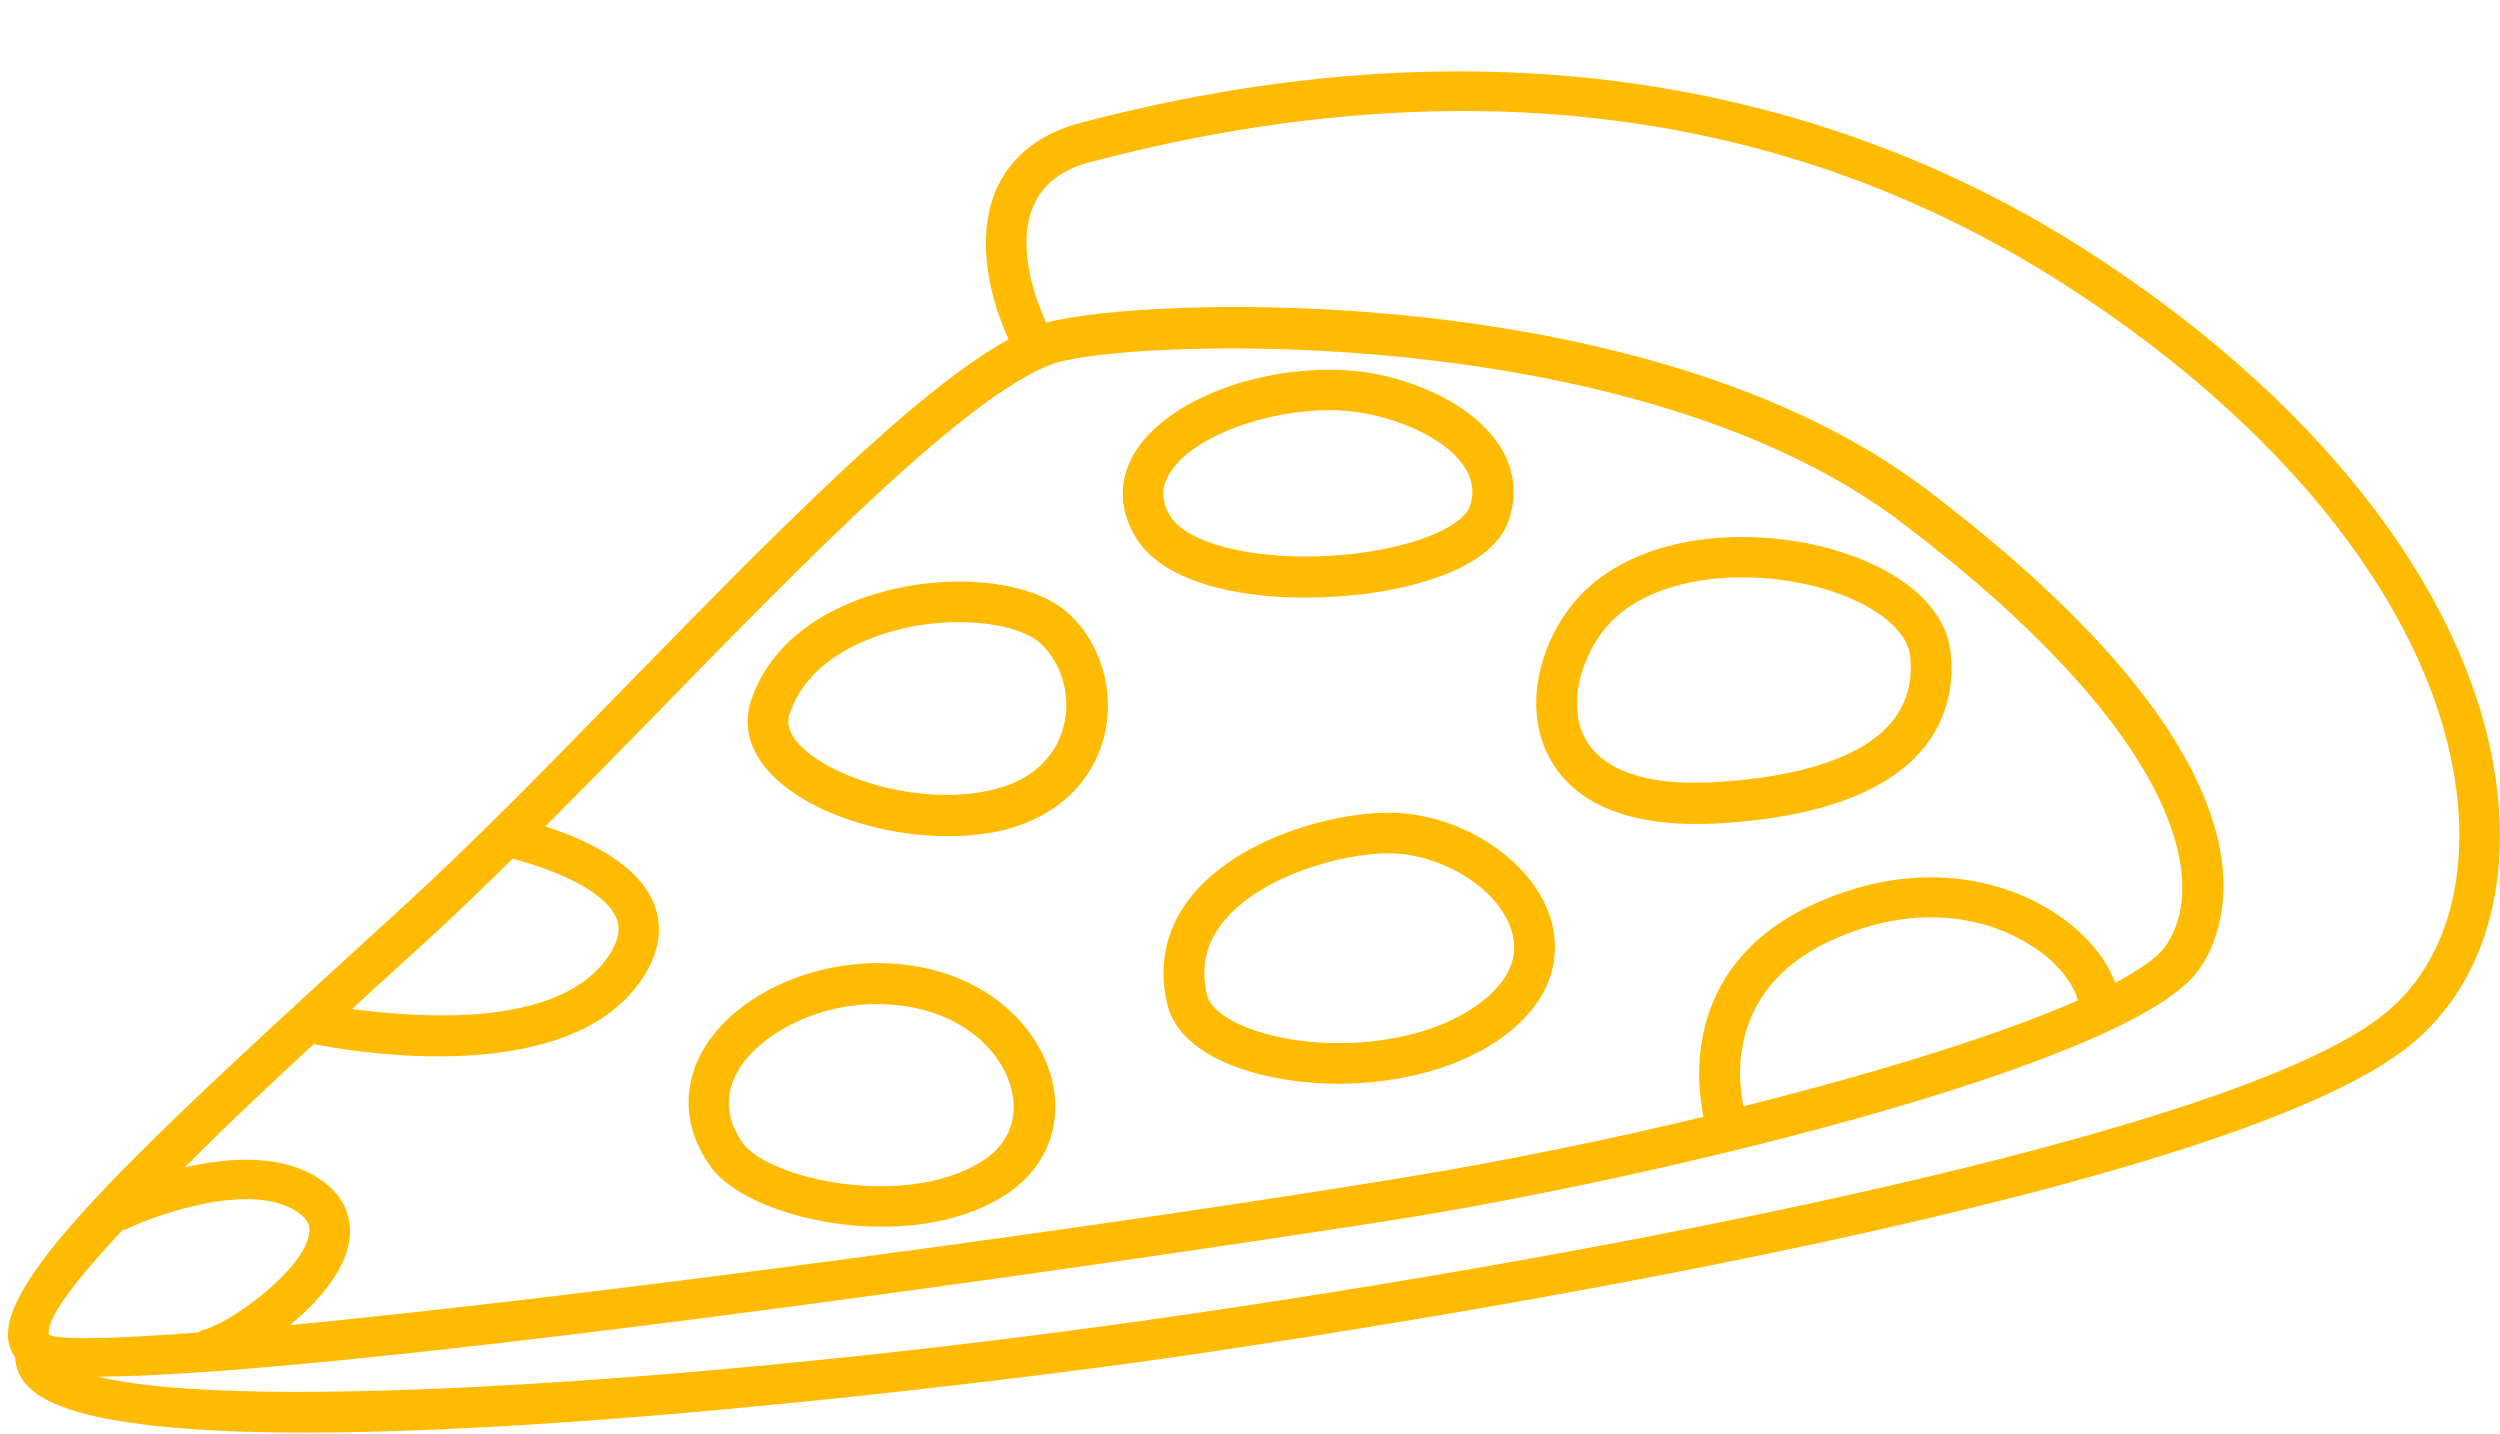 <?xml version="1.0" encoding="UTF-8" standalone="no"?><svg xmlns="http://www.w3.org/2000/svg" xmlns:xlink="http://www.w3.org/1999/xlink" fill="#febb01" height="35.1" preserveAspectRatio="xMidYMid meet" version="1" viewBox="1.3 13.6 61.2 35.1" width="61.2" zoomAndPan="magnify"><g><g id="change1_1"><path d="M52.34,19.71c-4.78-3.06-12.88-6.1-24.29-3.18l-0.27,0.07c-0.98,0.25-1.69,0.79-2.06,1.57c-0.46,0.98-0.36,2.34,0.27,3.74 c-2.32,1.27-5.75,4.79-9.37,8.49c-1.84,1.89-3.75,3.84-5.37,5.32L9.96,36.9c-5.35,4.89-8.62,7.97-8.46,9.48 c0.02,0.17,0.08,0.32,0.17,0.44c0.01,0.22,0.08,0.51,0.37,0.77c0.83,0.79,3.43,1.08,6.72,1.08c8.2,0,20.7-1.76,20.88-1.79 c4.21-0.6,25.45-3.78,30.49-7.56c1.61-1.21,2.45-3.2,2.36-5.6C62.31,28.9,58.52,23.66,52.34,19.71z M10.64,37.64l1.29-1.18 c0.6-0.55,1.25-1.18,1.92-1.84c0.77,0.2,2.27,0.72,2.55,1.49c0.04,0.11,0.16,0.44-0.31,1.04c-1.27,1.61-4.55,1.37-6.17,1.15 C10.16,38.07,10.41,37.85,10.64,37.64z M8.98,39.16c0.47,0.09,1.67,0.3,3.05,0.3c1.75,0,3.77-0.34,4.83-1.68 c0.68-0.86,0.63-1.56,0.47-2c-0.38-1.05-1.75-1.65-2.68-1.95c0.88-0.88,1.79-1.81,2.68-2.72c3.77-3.87,7.68-7.86,9.74-8.6 c0.55-0.2,2.19-0.38,4.39-0.38c4.69,0,11.89,0.85,16.39,4.26c6.64,5.03,7.62,8.74,6.45,10.39c-0.19,0.26-0.62,0.56-1.22,0.88 c-0.24-0.65-0.79-1.28-1.54-1.75c-0.75-0.48-2.81-1.46-5.65-0.26c-3.35,1.42-3.09,4.31-2.89,5.29c-2.34,0.56-4.85,1.08-7.35,1.49 c-7.19,1.18-19.8,2.89-27.25,3.61c0.67-0.56,1.27-1.25,1.43-1.95c0.13-0.6-0.07-1.14-0.57-1.53c-0.94-0.73-2.32-0.64-3.44-0.38 C6.83,41.16,7.94,40.12,8.98,39.16z M52.17,38.09c-1.89,0.83-4.83,1.75-8.19,2.59c-0.16-0.76-0.37-2.99,2.31-4.13 c2.39-1.02,4.1-0.21,4.72,0.19C51.69,37.16,52.05,37.68,52.17,38.09z M2.5,46.28c-0.09-0.39,0.67-1.36,1.8-2.57 c0.04-0.01,0.07-0.01,0.11-0.03c0.81-0.38,3.16-1.2,4.24-0.36c0.2,0.16,0.26,0.31,0.21,0.53c-0.2,0.92-1.99,2.17-2.59,2.31 c-0.05,0.01-0.08,0.03-0.12,0.06C4.17,46.37,2.83,46.41,2.5,46.28z M59.53,38.53c-3.75,2.82-18.52,5.73-30.03,7.37 c-10.33,1.47-22.16,2.3-25.8,1.4c6.63-0.02,29.3-3.44,32.12-3.9c6.85-1.13,17.72-3.83,19.3-6.05c0.73-1.02,2.39-4.9-6.66-11.77 c-6.84-5.18-19.18-4.73-21.55-4.08c-0.51-1.13-0.63-2.19-0.29-2.91c0.24-0.51,0.71-0.86,1.4-1.03l0.27-0.07 c8.88-2.27,16.79-1.24,23.51,3.05c5.9,3.77,9.53,8.72,9.7,13.22C61.57,35.83,60.88,37.52,59.53,38.53z"/><path d="M24.5,34.07c0.49,0,0.97-0.05,1.41-0.16c1.25-0.32,2.13-1.15,2.42-2.28c0.27-1.1-0.07-2.28-0.88-3.02 c-0.85-0.77-2.75-1-4.51-0.53c-1.68,0.45-2.84,1.4-3.26,2.69c-0.19,0.6-0.03,1.22,0.48,1.76C21.04,33.47,22.84,34.07,24.5,34.07z M20.63,31.08c0.42-1.29,1.79-1.83,2.56-2.04c0.55-0.15,1.09-0.21,1.58-0.21c0.91,0,1.66,0.21,1.99,0.51 c0.53,0.48,0.77,1.3,0.58,2.03c-0.19,0.77-0.79,1.33-1.69,1.55c-1.71,0.44-3.97-0.23-4.78-1.09 C20.51,31.44,20.6,31.17,20.63,31.08z"/><path d="M33.25,28.23c0.46,0,0.92-0.03,1.37-0.08c0.94-0.11,3.19-0.52,3.62-1.83c0.22-0.66,0.12-1.31-0.28-1.88 c-0.76-1.1-2.48-1.73-3.79-1.78c-2.17-0.1-4.37,0.79-5.11,2.05c-0.39,0.66-0.36,1.4,0.06,2.07 C29.76,27.81,31.48,28.23,33.25,28.23z M29.92,25.21c0.51-0.88,2.28-1.57,3.95-1.57c0.08,0,0.17,0,0.25,0.01 c1.05,0.05,2.47,0.56,3.01,1.35c0.22,0.32,0.27,0.65,0.15,1c-0.14,0.42-1.14,0.95-2.79,1.15c-2.07,0.25-4.06-0.15-4.54-0.91 C29.73,25.88,29.72,25.55,29.92,25.21z"/><path d="M22.89,43.63c1.04,0,2.08-0.21,2.93-0.72c1.01-0.61,1.48-1.63,1.26-2.75c-0.24-1.23-1.4-2.61-3.45-2.92 c-2.01-0.31-4.19,0.55-5.08,2c-0.57,0.93-0.52,1.99,0.14,2.91C19.27,42.98,21.06,43.63,22.89,43.63z M19.39,39.77 c0.52-0.84,1.86-1.59,3.38-1.59c0.23,0,0.46,0.02,0.69,0.05c1.57,0.24,2.45,1.24,2.62,2.13c0.14,0.7-0.14,1.31-0.79,1.7 c-1.9,1.14-5.19,0.39-5.81-0.48C19.06,40.98,19.03,40.37,19.39,39.77z"/><path d="M30.54,35.45c-0.68,0.79-0.91,1.74-0.66,2.75c0.16,0.66,0.77,1.2,1.76,1.55c0.69,0.24,1.54,0.38,2.42,0.38 c1.46,0,3.01-0.37,4.1-1.2c1.37-1.05,1.28-2.21,1.11-2.81c-0.39-1.34-1.95-2.46-3.62-2.61C34.3,33.39,31.79,34,30.54,35.45z M38.31,36.4c0.18,0.63-0.07,1.21-0.76,1.74c-1.46,1.12-4.03,1.22-5.58,0.67c-0.63-0.22-1.04-0.54-1.12-0.84 c-0.17-0.71-0.02-1.32,0.45-1.87c0.9-1.05,2.82-1.61,3.99-1.61c0.09,0,0.19,0,0.27,0.01C36.82,34.62,38.03,35.45,38.31,36.4z"/><path d="M42.8,33.77c0.16,0,0.32,0,0.49-0.01c2.45-0.13,4.16-0.74,5.06-1.8c0.56-0.66,0.8-1.48,0.7-2.39 c-0.12-1.12-1.23-2.06-2.96-2.54c-2.11-0.58-5.01-0.36-6.38,1.47c0,0,0,0,0,0c-0.71,0.94-1.13,2.44-0.48,3.65 C39.63,32.9,40.58,33.77,42.8,33.77z M40.51,29.09c1.04-1.4,3.47-1.61,5.32-1.11c1.28,0.35,2.16,1.01,2.23,1.68 c0.07,0.64-0.09,1.19-0.47,1.64c-0.71,0.83-2.21,1.33-4.35,1.45c-1.64,0.09-2.71-0.29-3.14-1.08 C39.67,30.85,40.01,29.76,40.51,29.09z"/></g></g></svg>